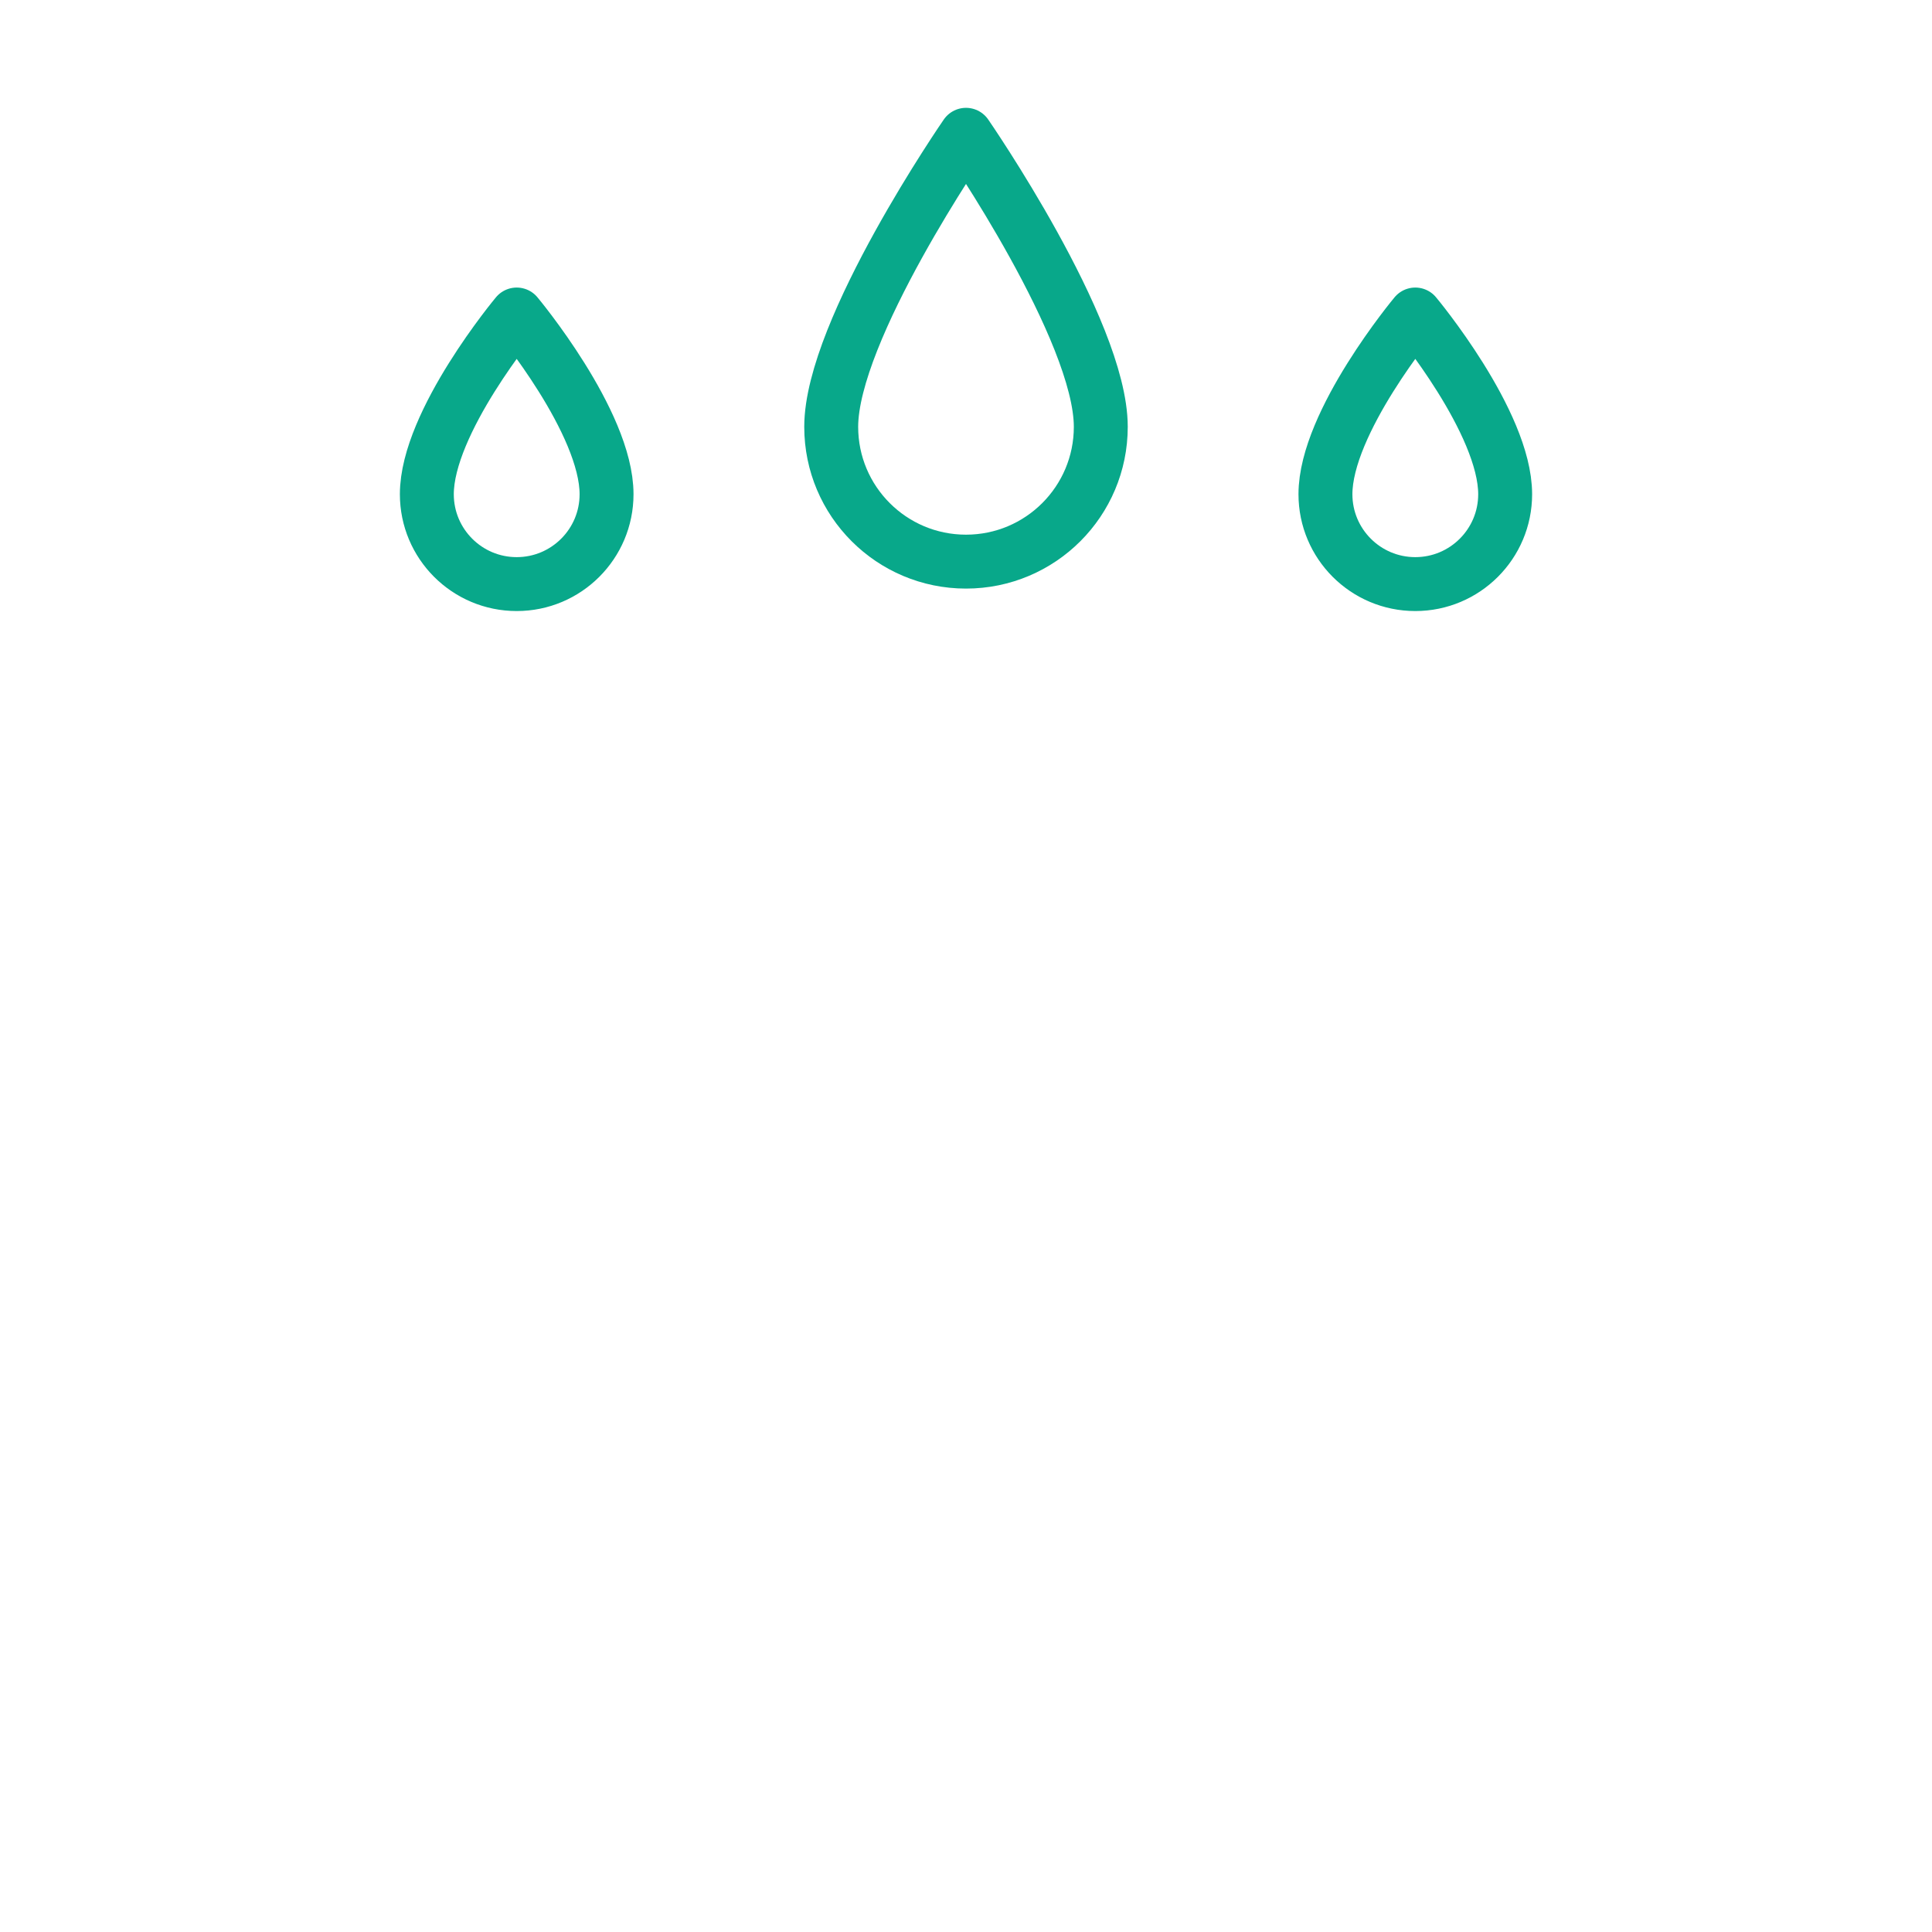 <svg xmlns="http://www.w3.org/2000/svg" width="430" height="430" style="width:100%;height:100%;transform:translate3d(0,0,0);content-visibility:visible" viewBox="0 0 430 430"><defs><clipPath id="j"><path d="M0 0h430v430H0z"/></clipPath><clipPath id="r"><path d="M0 0h430v430H0z"/></clipPath><clipPath id="m"><path d="M0 0h430v430H0z"/></clipPath><clipPath id="h"><path d="M0 0h430v430H0z"/></clipPath><clipPath id="n"><path d="M0 0h430v430H0z"/></clipPath><clipPath id="k"><path d="M0 0h430v430H0z"/></clipPath><clipPath id="i"><path d="M0 0h430v430H0z"/></clipPath><mask id="q" mask-type="alpha"><use xmlns:ns1="http://www.w3.org/1999/xlink" ns1:href="#a"/></mask><mask id="p" mask-type="alpha"><g filter="url(#b)"><path fill="#fff" d="M0 0h430v430H0z" opacity="0"/><use xmlns:ns2="http://www.w3.org/1999/xlink" ns2:href="#d"/></g></mask><mask id="l" mask-type="alpha"><g filter="url(#e)"><path fill="#fff" d="M0 0h430v430H0z" opacity="0"/><use xmlns:ns3="http://www.w3.org/1999/xlink" ns3:href="#f"/></g></mask><g id="d" clip-path="url(#h)" style="display:none"><g style="display:block"><path fill-opacity="0" stroke="#08A88A" stroke-linejoin="round" stroke-width="0" d="M215 125c16.569 0 30-13.431 30-30 0-21.569-30-65-30-65s-30 43.431-30 65c0 16.569 13.431 30 30 30z" class="secondary"/><path fill="red" d="M215 125c16.569 0 30-13.431 30-30 0-21.569-30-65-30-65s-30 43.431-30 65c0 16.569 13.431 30 30 30"/></g><g style="display:block"><path fill-opacity="0" stroke="#08A88A" stroke-linecap="round" stroke-linejoin="round" stroke-width="0" d="M315 130c11.046 0 20-8.954 20-20 0-16.046-20-40-20-40s-20 23.954-20 40c0 11.046 8.954 20 20 20" class="secondary"/><path fill="red" d="M315 130c11.046 0 20-8.954 20-20 0-16.046-20-40-20-40s-20 23.954-20 40c0 11.046 8.954 20 20 20"/></g><g style="display:block"><path fill-opacity="0" stroke="#08A88A" stroke-linecap="round" stroke-linejoin="round" stroke-width="0" d="M115 130c11.046 0 20-8.954 20-20 0-16.046-20-40-20-40s-20 23.954-20 40c0 11.046 8.954 20 20 20" class="secondary"/><path fill="red" d="M115 130c11.046 0 20-8.954 20-20 0-16.046-20-40-20-40s-20 23.954-20 40c0 11.046 8.954 20 20 20"/></g></g><g id="a" fill-opacity="0" stroke="#121331" stroke-linecap="round" style="display:block"><path stroke-linejoin="round" stroke-width="13" d="M283.957 170.909C260.637 175.662 238.605 190 214.805 190c-23.67 0-45.597-14.184-68.793-18.898A55.3 55.3 0 0 0 135 170c-30.376 0-55 24.624-55 55v70c0 30.376 24.624 55 55 55 3.636 0 7.189-.353 10.628-1.026 23.473-4.596 45.65-18.974 69.569-18.974 23.787 0 45.857 14.222 69.204 18.78A55 55 0 0 0 295 349.8c30.376 0 55-24.624 55-55v-70c0-30.376-24.624-55-55-55-3.782 0-7.475.382-11.043 1.109" class="primary"/><path stroke-linejoin="round" stroke-width="13" d="M80 295v-6 51c0 30.376 24.624 55 55 55 3.636 0 7.189-.353 10.628-1.026 23.473-4.596 45.65-18.974 69.569-18.974 23.787 0 45.857 14.222 69.204 18.78A55 55 0 0 0 295 394.801c30.376 0 55-24.624 55-55V289v5.801" class="primary"/><path stroke-width="16" d="M124.985 259.9h-.01m45.02 0h-.01m45.02 0h-.01m45.02 0h-.01m45.02 0h-.01m-157.5-35h-.01m45.02 0h-.01m45.02 0h-.01m45.02 0h-.01m-135.02 70h-.01m45.02 0h-.01m45.02 0h-.01m45.02 0h-.01" class="primary"/></g><g id="f" clip-path="url(#i)" style="display:none"><g style="display:none"><path fill-opacity="0" stroke-linejoin="round" class="secondary"/><path/></g><g style="display:none"><path fill-opacity="0" stroke-linecap="round" stroke-linejoin="round" class="secondary"/><path/></g><g style="display:none"><path fill-opacity="0" stroke-linecap="round" stroke-linejoin="round" class="secondary"/><path/></g><g style="display:none"><path fill-opacity="0" stroke-linecap="round" stroke-linejoin="round" class="secondary"/><path/></g><g style="display:none"><path fill-opacity="0" stroke-linecap="round" stroke-linejoin="round" class="secondary"/><path/></g></g><filter id="b" width="100%" height="100%" x="0%" y="0%" filterUnits="objectBoundingBox"><feComponentTransfer in="SourceGraphic"><feFuncA tableValues="1.0 0.0" type="table"/></feComponentTransfer></filter><filter id="e" width="100%" height="100%" x="0%" y="0%" filterUnits="objectBoundingBox"><feComponentTransfer in="SourceGraphic"><feFuncA tableValues="1.0 0.0" type="table"/></feComponentTransfer></filter></defs><g clip-path="url(#j)"><g fill="none" clip-path="url(#k)" style="display:none"><g mask="url(#l)" style="display:none"><path class="primary"/><path class="primary"/><path class="primary"/><path class="primary"/><path class="primary"/><path class="primary"/><path class="primary"/><path class="primary"/><path class="primary"/><path class="primary"/><path class="primary"/><path class="primary"/><path class="primary"/><path class="primary"/><path class="primary"/></g><path class="secondary" style="display:none"/><path class="secondary" style="display:none"/><path class="secondary" style="display:none"/><path class="secondary" style="display:none"/><path class="secondary" style="display:none"/></g><g clip-path="url(#m)" style="display:block"><g clip-path="url(#n)" mask="url(#p)" style="display:block"><g fill="none" stroke="#121331" stroke-linecap="round" style="display:block"><path stroke-linejoin="round" stroke-width="12" d="M283.957 170.909C260.637 175.662 238.605 190 214.805 190c-23.67 0-45.597-14.184-68.793-18.898A55.3 55.3 0 0 0 135 170c-30.376 0-55 24.624-55 55v70c0 30.376 24.624 55 55 55 3.636 0 7.189-.353 10.628-1.026 23.473-4.596 45.65-18.974 69.569-18.974 23.787 0 45.857 14.222 69.204 18.78A55 55 0 0 0 295 349.8c30.376 0 55-24.624 55-55v-70c0-30.376-24.624-55-55-55-3.782 0-7.475.382-11.043 1.109" class="primary"/><path stroke-linejoin="round" stroke-width="12" d="M80 295v-6 51c0 30.376 24.624 55 55 55 3.636 0 7.189-.353 10.628-1.026 23.473-4.596 45.65-18.974 69.569-18.974 23.787 0 45.857 14.222 69.204 18.78A55 55 0 0 0 295 394.801c30.376 0 55-24.624 55-55V289v5.801" class="primary"/><path stroke-width="15" d="M124.985 259.9h-.01m45.02 0h-.01m45.02 0h-.01m45.02 0h-.01m45.02 0h-.01m-157.5-35h-.01m45.02 0h-.01m45.02 0h-.01m45.02 0h-.01m-135.02 70h-.01m45.02 0h-.01m45.02 0h-.01m45.02 0h-.01" class="primary"/></g><g mask="url(#q)" opacity="0" style="display:block"><path fill="#08A88A" d="M216 33.301c124.563 0 225.699 101.136 225.699 225.699S340.563 484.699 216 484.699-9.699 383.563-9.699 259 91.437 33.301 216 33.301" class="secondary" opacity="1"/></g></g><path fill="none" stroke="#08A88A" stroke-linejoin="round" stroke-width="12" d="M0 47.5c16.569 0 30-13.431 30-30 0-21.569-30-65-30-65s-30 43.431-30 65c0 16.569 13.431 30 30 30z" class="secondary" style="display:none" transform="translate(215 77.5)"/><path fill="none" stroke="#08A88A" stroke-linecap="round" stroke-linejoin="round" stroke-width="12" d="M0 30c11.046 0 20-8.954 20-20C20-6.046 0-30 0-30S-20-6.046-20 10c0 11.046 8.954 20 20 20" class="secondary" style="display:none" transform="translate(315 100)"/><path fill="none" stroke="#08A88A" stroke-linecap="round" stroke-linejoin="round" stroke-width="12" d="M0 30c11.046 0 20-8.954 20-20C20-6.046 0-30 0-30S-20-6.046-20 10c0 11.046 8.954 20 20 20" class="secondary" style="display:none" transform="translate(115 100)"/><path fill="none" stroke="#08A88A" stroke-linejoin="round" stroke-width="12" d="M0 47.5c16.569 0 30-13.431 30-30 0-21.569-30-65-30-65s-30 43.431-30 65c0 16.569 13.431 30 30 30z" class="secondary" style="display:block" transform="translate(215 77.5)"/><path fill="none" stroke="#08A88A" stroke-linecap="round" stroke-linejoin="round" stroke-width="12" d="M0 30c11.046 0 20-8.954 20-20C20-6.046 0-30 0-30S-20-6.046-20 10c0 11.046 8.954 20 20 20" class="secondary" style="display:block" transform="translate(315 100)"/><path fill="none" stroke="#08A88A" stroke-linecap="round" stroke-linejoin="round" stroke-width="12" d="M0 30c11.046 0 20-8.954 20-20C20-6.046 0-30 0-30S-20-6.046-20 10c0 11.046 8.954 20 20 20" class="secondary" style="display:block" transform="translate(115 100)"/></g><g fill="none" clip-path="url(#r)" style="display:none"><g style="display:none"><path class="primary"/><path class="primary"/><path class="primary"/><path class="primary"/><path class="primary"/><path class="primary"/><path class="primary"/><path class="primary"/><path class="primary"/><path class="primary"/><path class="primary"/><path class="primary"/><path class="primary"/><path class="primary"/><path class="primary"/></g><path class="secondary" style="display:none"/><path class="secondary" style="display:none"/><path class="secondary" style="display:none"/></g></g></svg>